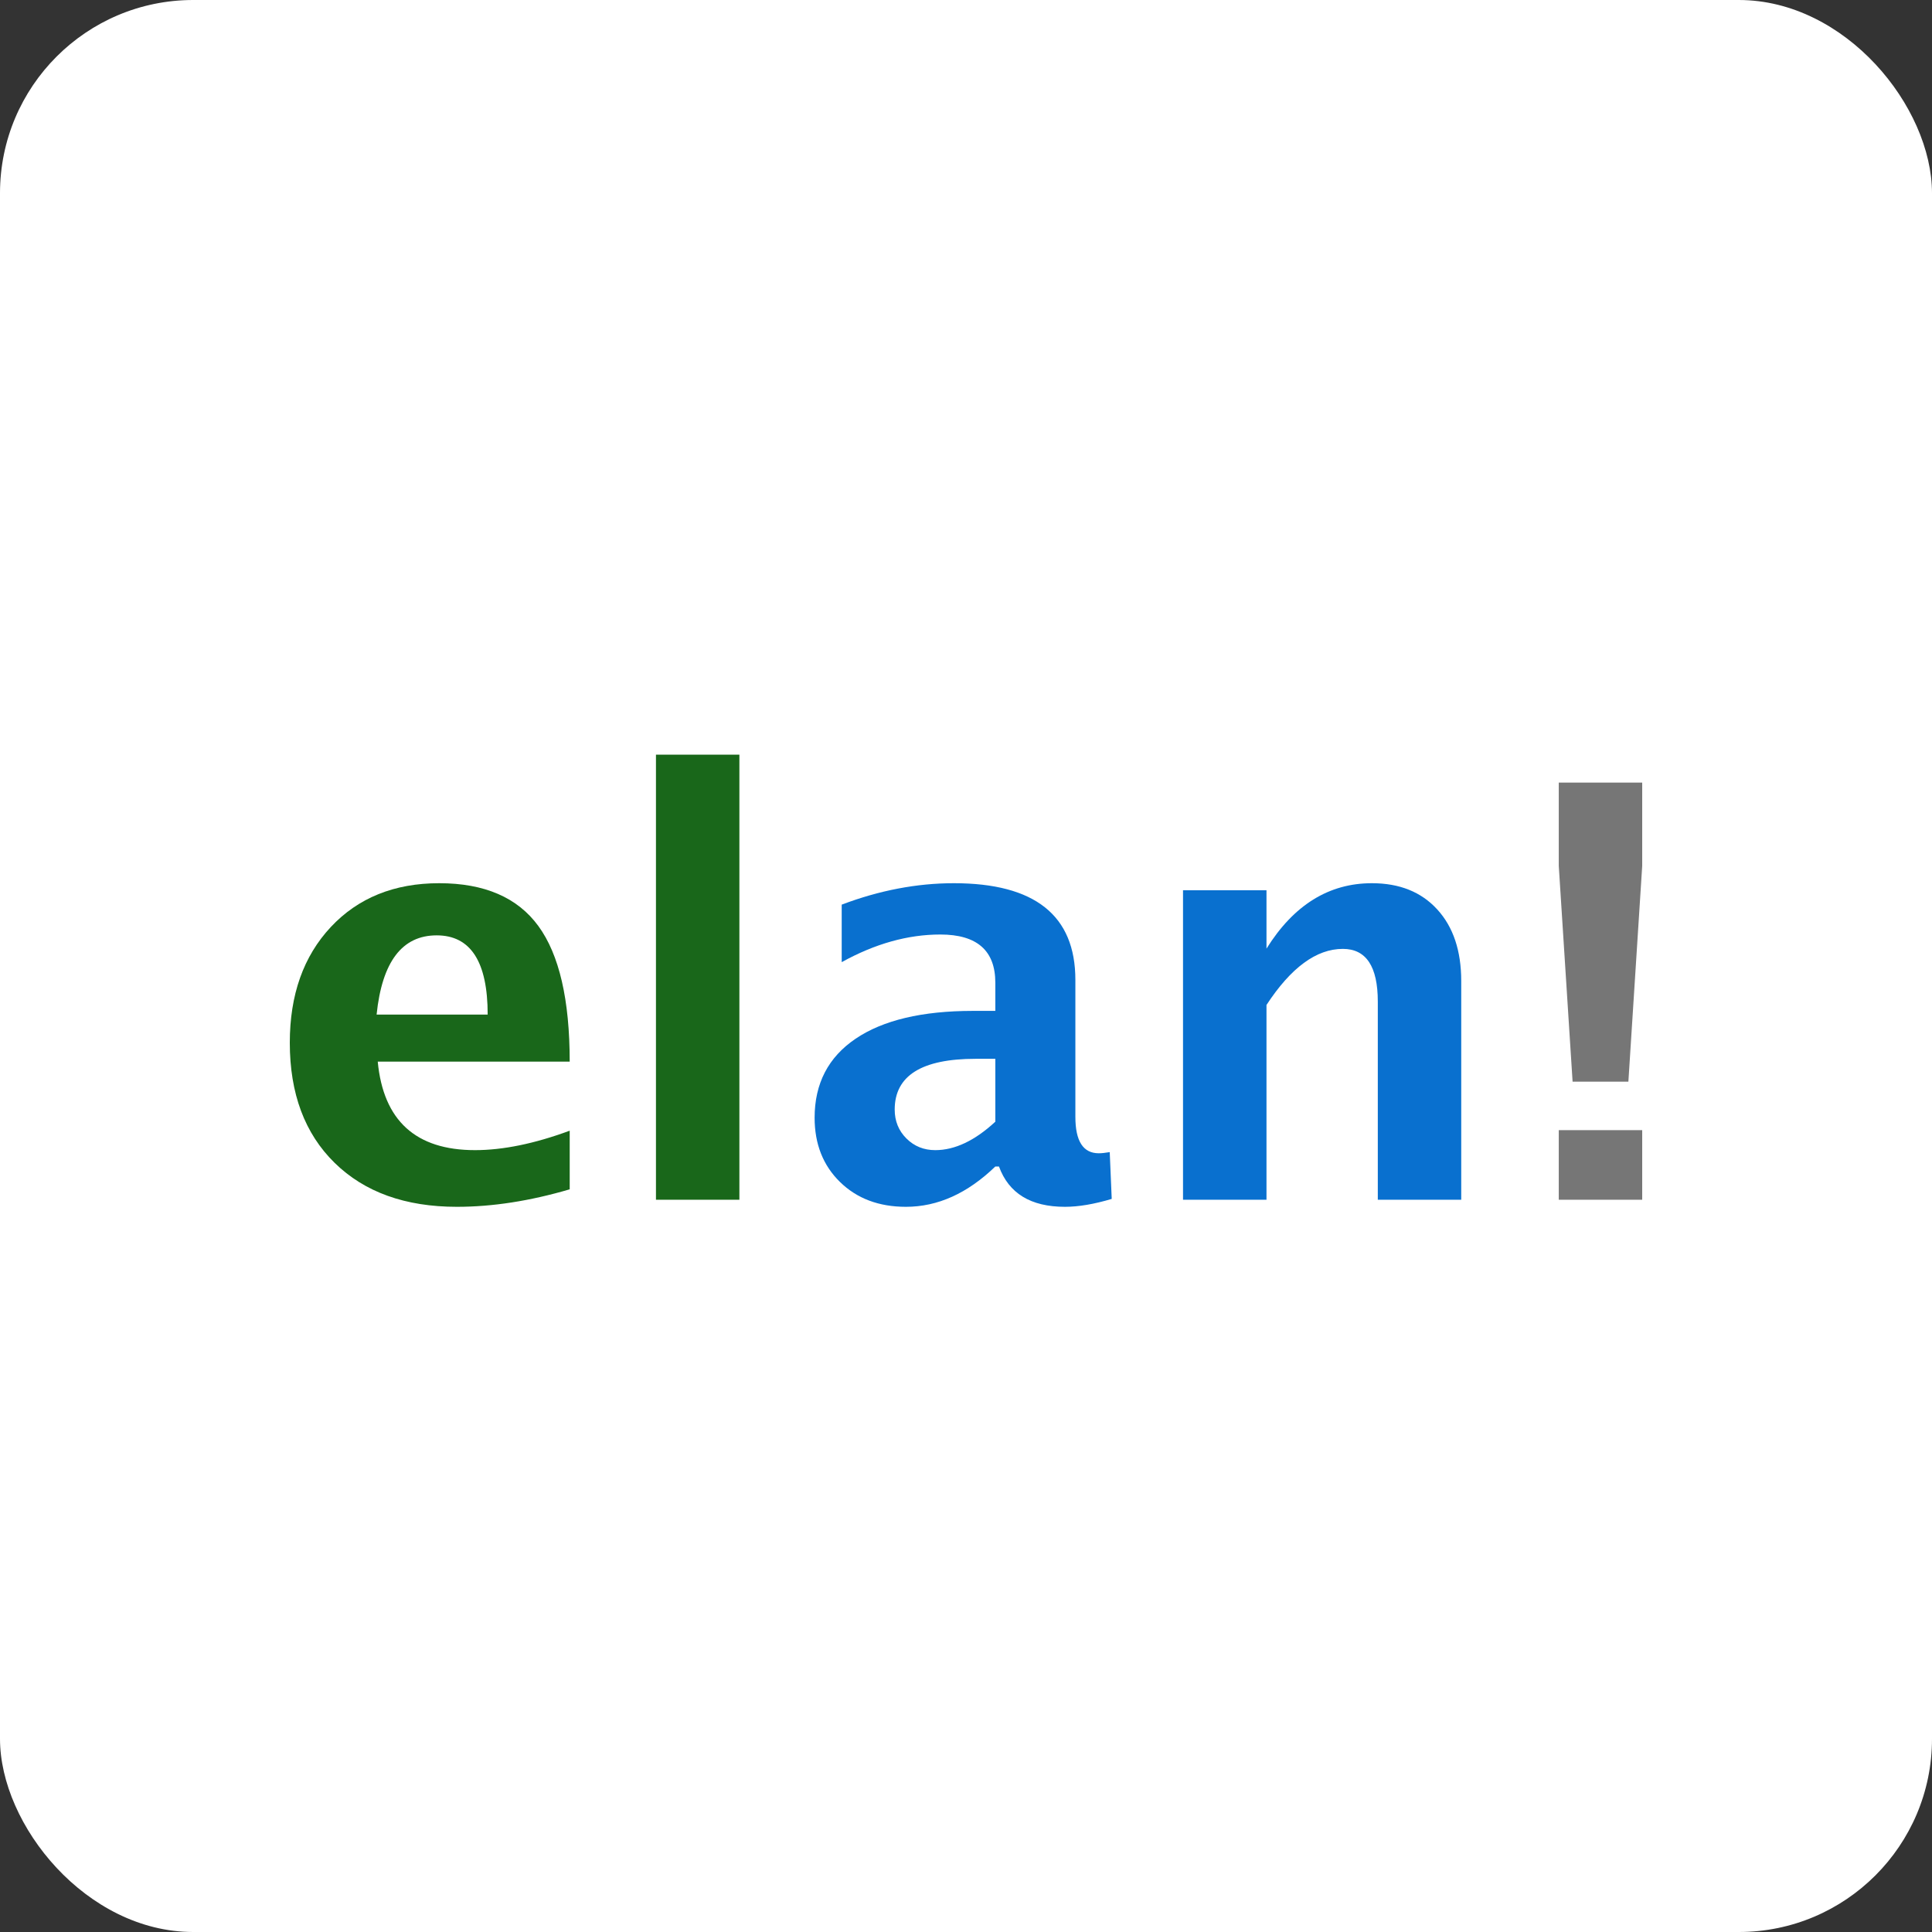 <svg xmlns="http://www.w3.org/2000/svg" version="1.1" xmlns:xlink="http://www.w3.org/1999/xlink" width="1000" height="1000"><rect width="100%" height="100%" fill="#333333" stroke="none"/><g clip-path="url(#SvgjsClipPath1093)"><rect width="1000" height="1000" fill="#ffffff"></rect><g transform="matrix(21.875,0,0,21.875,150,150)"><svg xmlns="http://www.w3.org/2000/svg" version="1.1" xmlns:xlink="http://www.w3.org/1999/xlink" width="32" height="32"><svg width="32" height="32" viewBox="0 0 32 32" fill="none" xmlns="http://www.w3.org/2000/svg">
<g id="icon">
<g id="elan 32">
<path id="Vector" d="M16.694 20.744C16.035 21.38 15.331 21.698 14.579 21.698C13.939 21.698 13.419 21.502 13.019 21.111C12.619 20.72 12.418 20.213 12.418 19.59C12.418 18.781 12.742 18.157 13.389 17.72C14.036 17.282 14.962 17.062 16.167 17.062H16.694V16.396C16.694 15.635 16.26 15.255 15.393 15.255C14.624 15.255 13.846 15.473 13.059 15.909V14.548C13.952 14.21 14.837 14.041 15.713 14.041C17.63 14.041 18.588 14.804 18.588 16.329V19.57C18.588 20.144 18.772 20.431 19.141 20.431C19.208 20.431 19.295 20.422 19.401 20.404L19.448 21.511C19.03 21.636 18.661 21.698 18.341 21.698C17.532 21.698 17.012 21.38 16.78 20.744H16.694ZM16.694 19.684V18.196H16.227C14.951 18.196 14.313 18.596 14.313 19.397C14.313 19.668 14.405 19.896 14.589 20.08C14.774 20.265 15.002 20.357 15.273 20.357C15.735 20.357 16.209 20.133 16.694 19.684Z" fill="#0970CF"></path>
<path id="Vector_2" d="M6.623 21.284C5.685 21.56 4.795 21.698 3.955 21.698C2.732 21.698 1.767 21.351 1.06 20.657C0.353 19.964 0 19.017 0 17.816C0 16.682 0.323 15.77 0.97 15.078C1.617 14.387 2.472 14.041 3.535 14.041C4.606 14.041 5.389 14.379 5.882 15.055C6.376 15.731 6.623 16.8 6.623 18.263H2.081C2.214 19.659 2.981 20.357 4.382 20.357C5.044 20.357 5.791 20.204 6.623 19.897V21.284ZM2.054 17.149H4.682C4.682 15.9 4.28 15.275 3.475 15.275C2.657 15.275 2.183 15.9 2.054 17.149Z" fill="#19671A"></path>
<path id="Vector_3" d="M10.638 11H8.664V21.531H10.638V11Z" fill="#19671A"></path>
<path id="Vector_4" d="M21.135 21.531V14.208H23.11V15.589C23.754 14.557 24.586 14.041 25.604 14.041C26.258 14.041 26.773 14.248 27.151 14.662C27.529 15.075 27.718 15.64 27.718 16.356V21.531H25.744V16.842C25.744 16.011 25.468 15.595 24.917 15.595C24.29 15.595 23.688 16.038 23.11 16.922V21.531H21.135Z" fill="#0970CF"></path>
<path id="Vector_5" d="M30.026 21.531V19.884H32V21.531H30.026ZM30.353 18.737L30.026 13.634V11.66H32V13.634L31.673 18.737H30.353Z" fill="#767676"></path>
</g>
</g>
</svg></svg></g></g><defs><clipPath id="SvgjsClipPath1093"><rect width="1000" height="1000" x="0" y="0" rx="100" ry="100"></rect></clipPath></defs></svg>